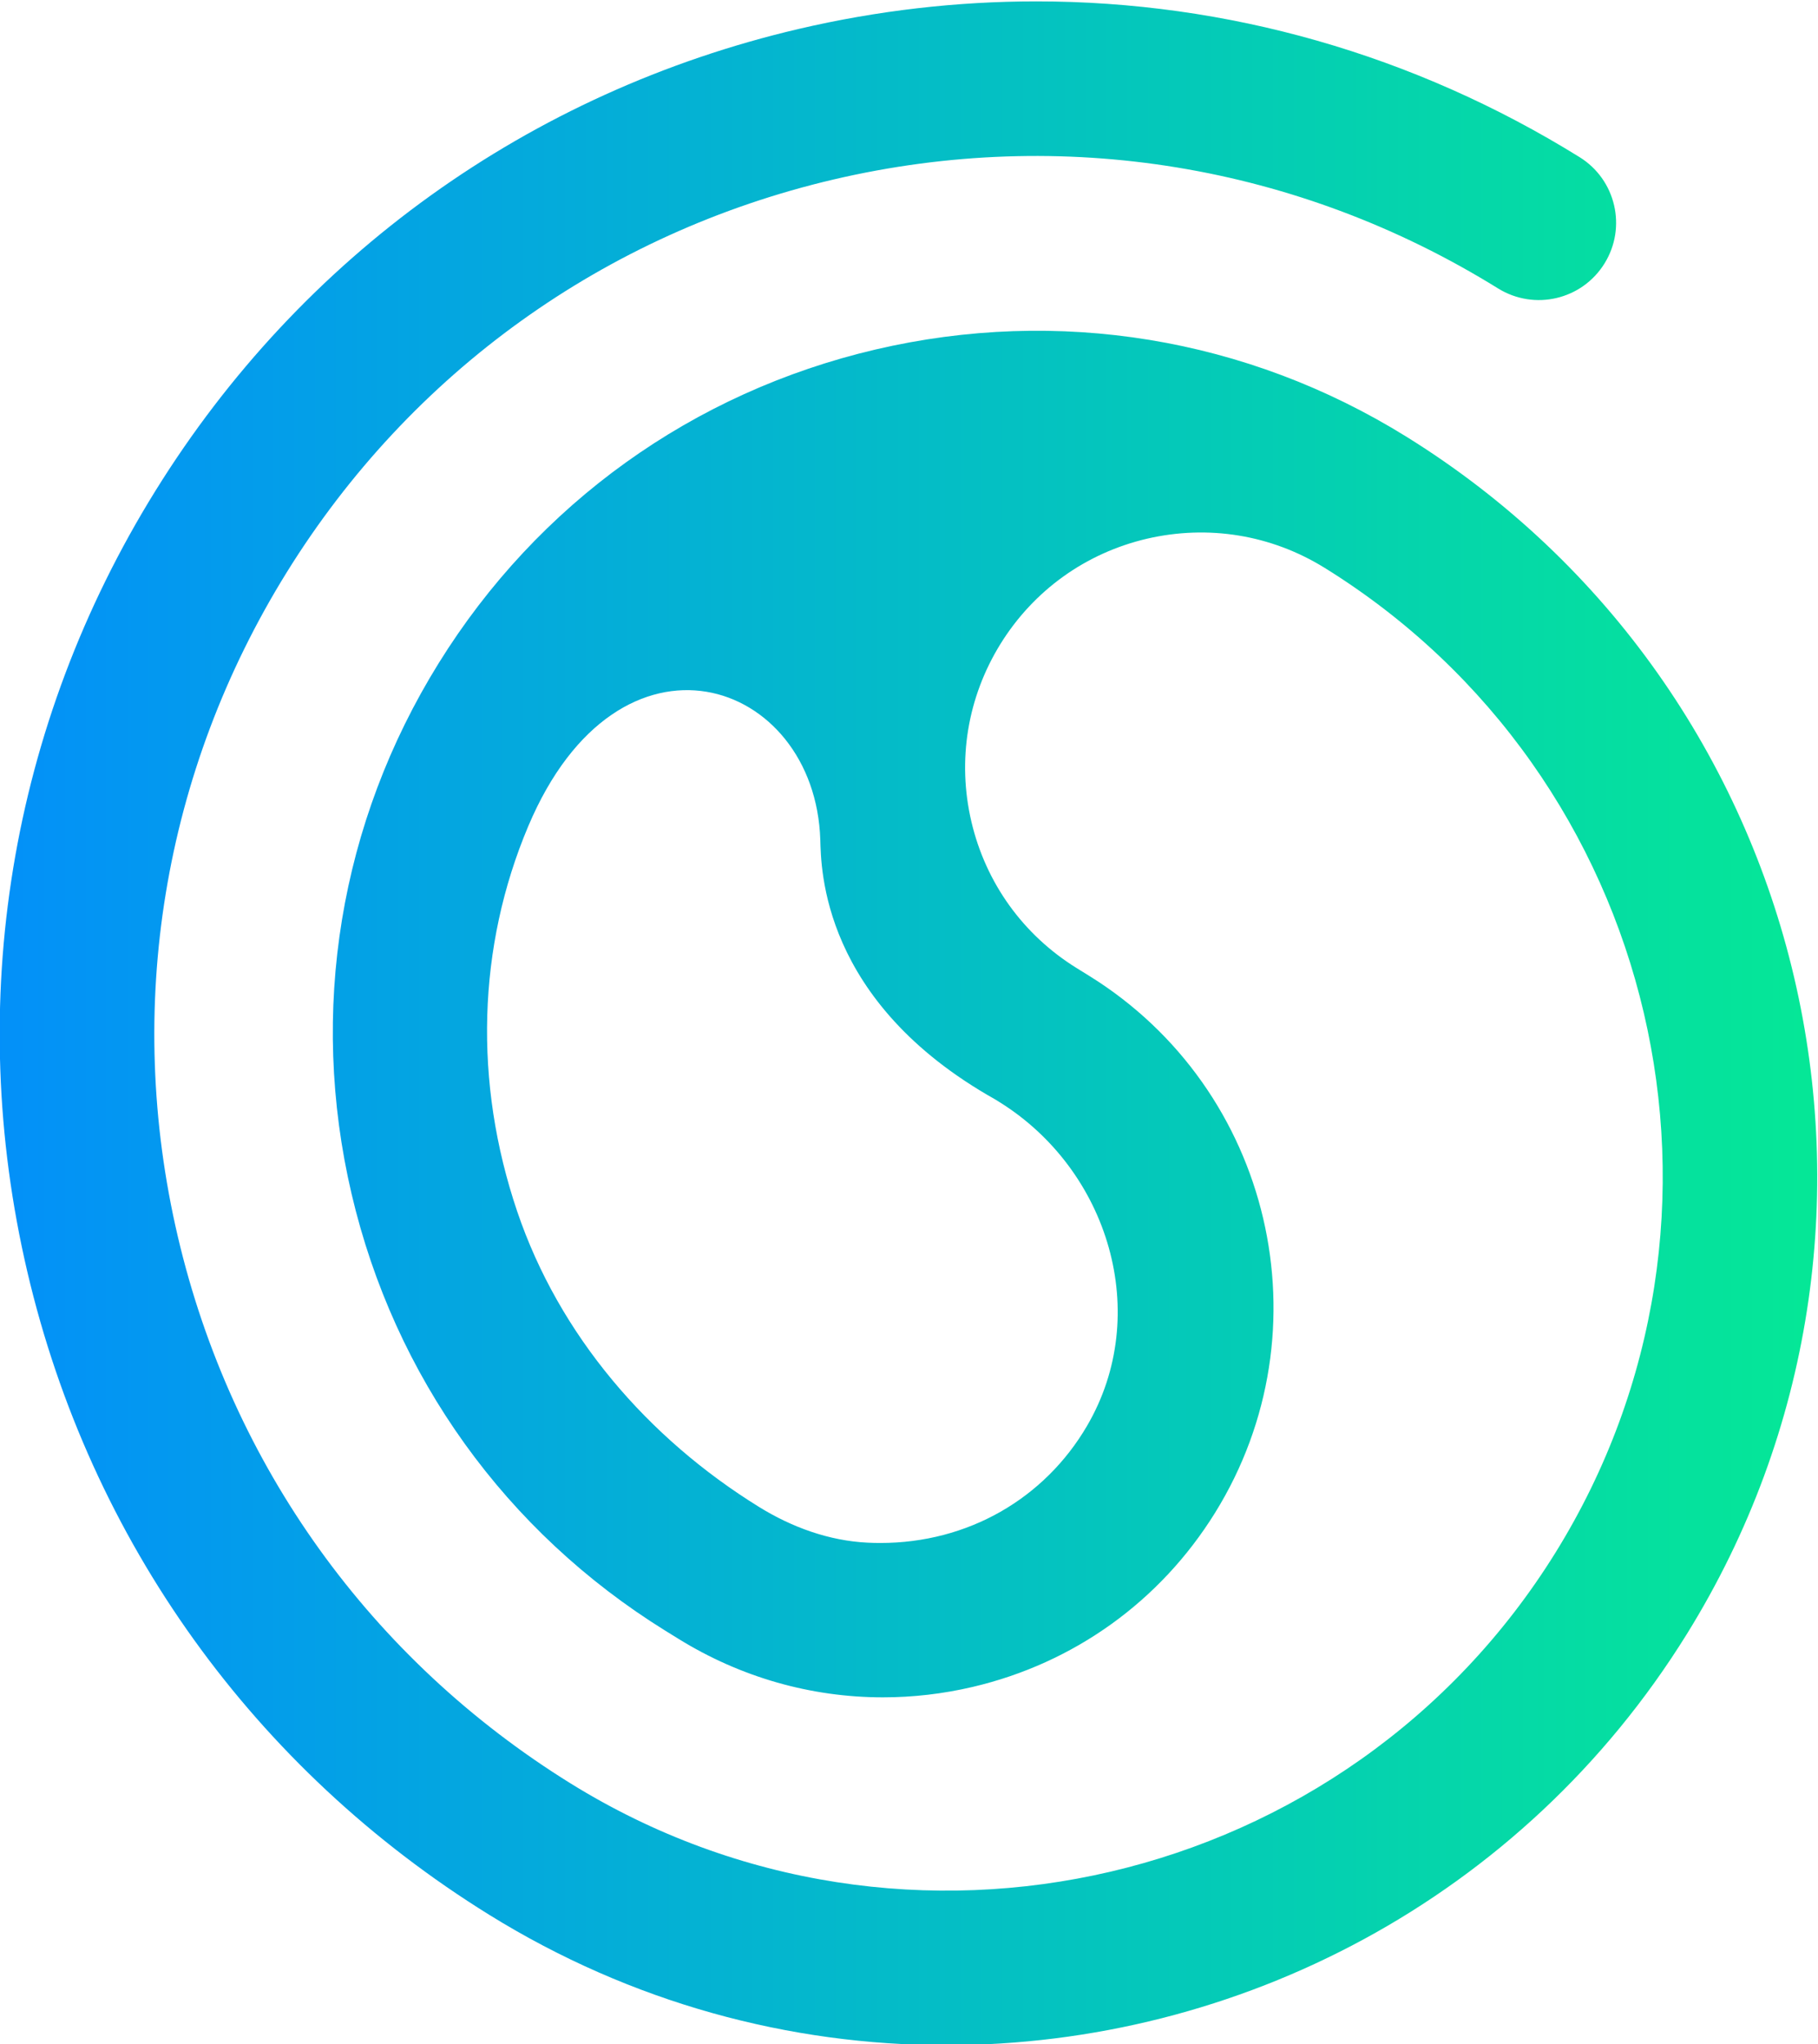 <?xml version="1.0" encoding="utf-8"?>
<svg viewBox="180.785 515.504 268.836 302.325" xmlns="http://www.w3.org/2000/svg">
  <defs>
    <linearGradient x1="0" y1="0" x2="1" y2="0" gradientUnits="userSpaceOnUse" gradientTransform="matrix(201.627,0,0,-201.627,135.589,500)" spreadMethod="pad" id="linearGradient52">
      <stop style="stop-opacity:1;stop-color:#0390f9" offset="0" id="stop48"/>
      <stop style="stop-opacity:1;stop-color:#05e896" offset="1" id="stop50"/>
    </linearGradient>
  </defs>
  <g id="g36" transform="matrix(1.333, 0, 0, -1.333, 0, 1333.333)">
    <g id="g38">
      <g id="g44">
        <g id="g46">
          <path d="M 224.195 610.308 C 194.358 603.313 169.024 585.121 152.871 559.082 C 136.714 533.041 131.666 502.267 138.656 472.426 C 145.646 442.589 163.839 417.256 189.878 401.102 C 205.681 391.3 223.236 386.628 240.594 386.628 C 272.896 386.628 304.5 402.815 322.742 432.225 C 350.791 477.44 336.827 537.043 291.62 565.088 C 273.927 576.068 253.01 579.492 232.742 574.749 C 212.469 569.998 195.261 557.637 184.286 539.948 C 173.307 522.255 169.879 501.341 174.625 481.069 C 179.376 460.798 191.737 443.59 209.431 432.61 L 210.846 431.735 C 217.781 427.432 225.609 425.218 233.571 425.218 C 236.881 425.218 240.218 425.598 243.52 426.373 C 254.772 429.01 264.32 435.871 270.41 445.686 C 282.985 465.959 276.727 492.682 256.463 505.255 L 255.044 506.134 C 249.116 509.814 244.973 515.578 243.382 522.372 C 241.791 529.165 242.943 536.168 246.618 542.1 C 250.297 548.026 256.061 552.166 262.85 553.756 C 269.653 555.335 276.643 554.197 282.562 550.53 C 282.566 550.526 282.574 550.526 282.578 550.522 C 319.757 527.458 331.24 478.445 308.175 441.266 C 285.107 404.088 236.086 392.614 198.92 415.669 C 176.769 429.413 161.297 450.956 155.35 476.335 C 149.405 501.719 153.696 527.892 167.438 550.04 C 181.18 572.191 202.725 587.667 228.104 593.615 C 253.483 599.555 279.657 595.264 301.809 581.526 C 305.843 579.027 311.117 580.266 313.613 584.289 C 316.111 588.311 314.872 593.598 310.85 596.092 C 292.456 607.506 271.701 613.372 250.581 613.372 C 241.801 613.372 232.958 612.358 224.195 610.308 M 231.854 442.379 C 227.586 442.588 223.473 444.086 219.839 446.333 C 207.487 453.971 197.652 465.382 192.994 479.137 C 188.158 493.421 188.571 508.485 194.23 521.877 C 204.314 545.74 226.045 538.264 226.621 520.357 C 226.721 517.235 226.718 502.403 245.999 491.567 L 246.448 491.289 C 258.654 483.728 263.458 467.7 256.199 455.314 C 251.484 447.267 243.011 442.344 233.282 442.344 C 232.808 442.344 232.333 442.355 231.854 442.379" style="fill:url(#linearGradient52);stroke:none" id="path54"/>
        </g>
      </g>
    </g>
  </g>
</svg>